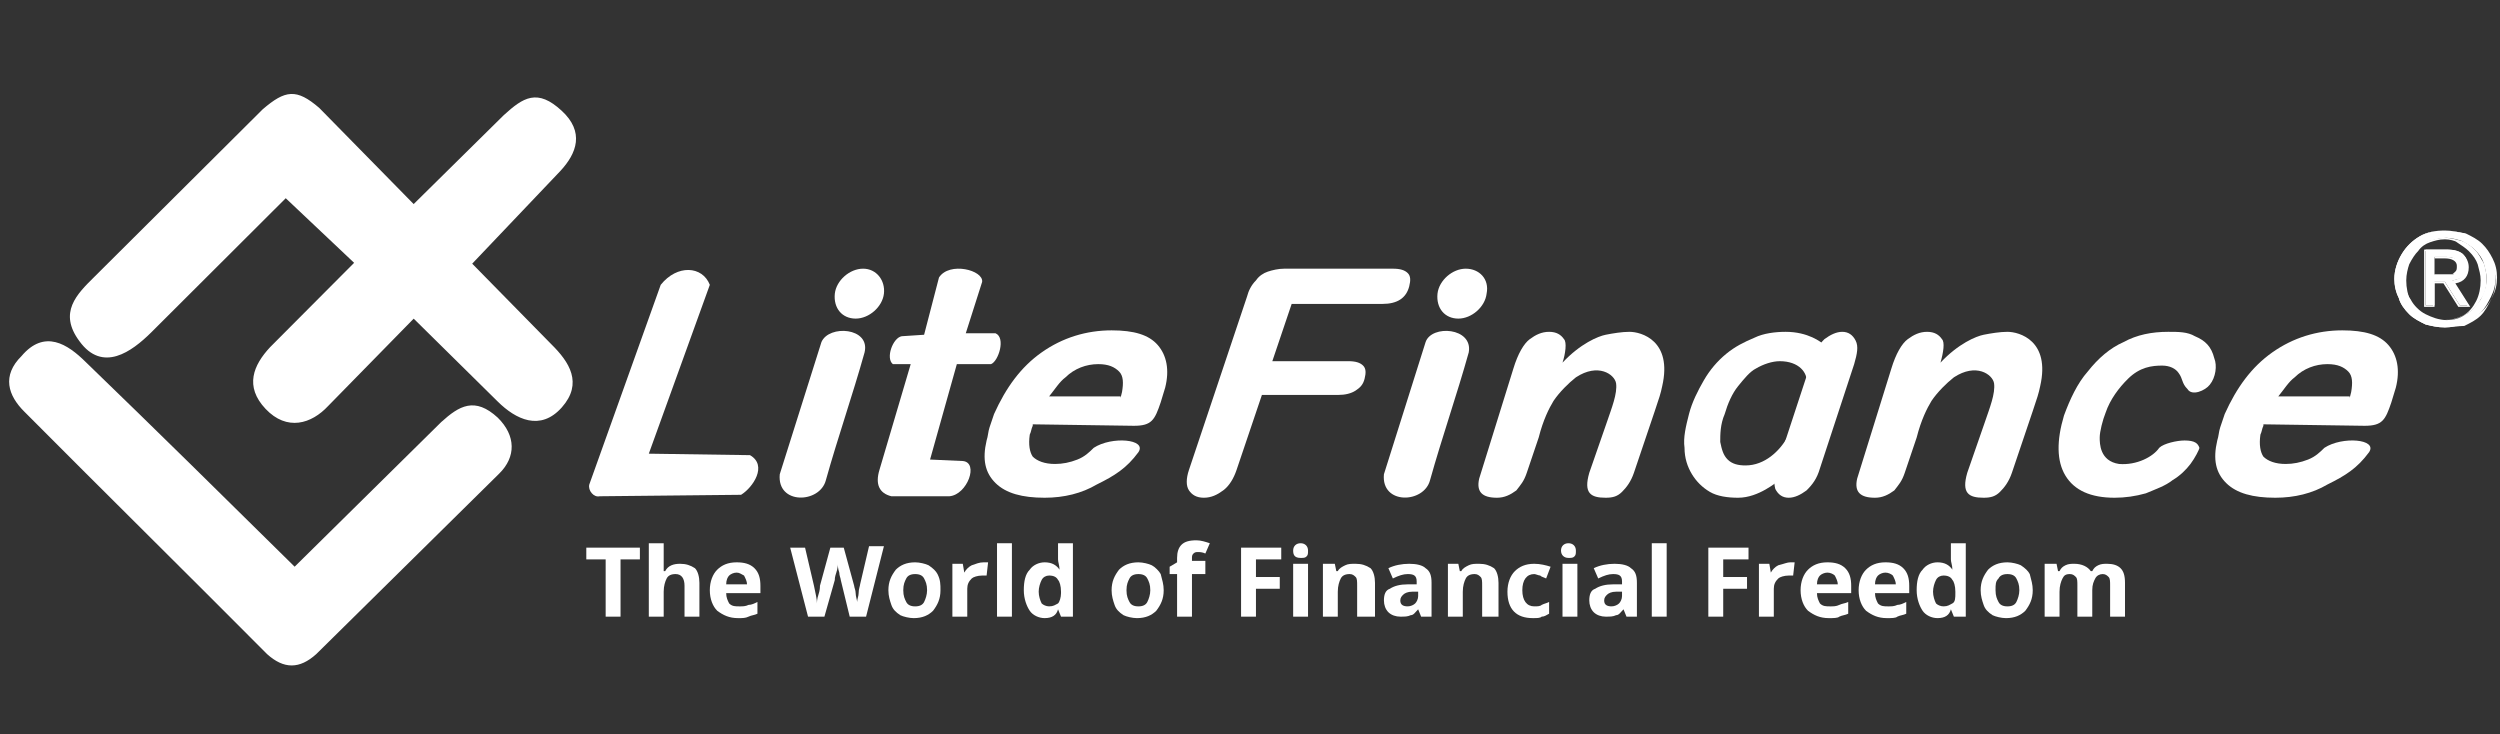 <svg width="252" height="74" viewBox="0 0 252 74" fill="none" xmlns="http://www.w3.org/2000/svg">
<rect x="0" y="0" width="252" height="74" fill="#333333" stroke="none"/>
<path d="M59.4 48.84L66.6 28.712C68.25 26.64 70.8 26.788 71.55 28.712L65.4 45.731L75.6 45.88C77.4 46.916 75.9 49.136 74.7 49.876L60.45 50.023C59.85 50.172 59.25 49.431 59.4 48.84Z" fill="white"/>
<path d="M105.3 50.172C103.05 50.172 101.4 49.728 100.35 48.692C99.3 47.656 99 46.324 99.45 44.4C99.6 43.956 99.6 43.512 99.75 43.068C99.9 42.624 100.05 42.18 100.2 41.736C101.4 39.072 102.9 37 105 35.52C107.1 34.04 109.5 33.3 112.05 33.3C114.3 33.3 115.8 33.744 116.7 34.78C117.6 35.816 117.9 37.296 117.45 39.072C117.3 39.516 117.15 40.108 117 40.552C116.4 42.328 116.1 42.92 114.3 42.92L104.1 42.772V42.92C103.95 43.216 103.95 43.512 103.8 43.808C103.65 44.844 103.8 45.584 104.1 46.028C104.55 46.472 105.3 46.768 106.35 46.768C107.1 46.768 107.85 46.62 108.6 46.324C109.35 46.028 109.8 45.584 110.25 45.14C112.05 43.956 115.65 44.252 114.75 45.584C113.55 47.212 112.35 47.952 110.55 48.84C109.05 49.728 107.25 50.172 105.3 50.172ZM112.95 40.108L113.1 39.516C113.25 38.628 113.25 37.888 112.8 37.444C112.35 37 111.75 36.704 110.7 36.704C109.5 36.704 108.3 37.148 107.4 38.036C106.8 38.48 106.35 39.22 105.75 39.96H112.95V40.108Z" fill="white"/>
<path fill-rule="evenodd" clip-rule="evenodd" d="M87 27.083C85.65 27.083 84.3 28.267 84.15 29.599C84 31.079 84.9 32.115 86.25 32.115C87.6 32.115 88.95 30.931 89.1 29.599C89.25 28.267 88.35 27.083 87 27.083Z" fill="white"/>
<path fill-rule="evenodd" clip-rule="evenodd" d="M82.8 34.483L78.6 47.803C78.3 50.911 82.65 50.763 83.25 48.395C84.45 44.103 85.95 39.811 87.15 35.519C87.75 33.003 83.55 32.707 82.8 34.483Z" fill="white"/>
<path fill-rule="evenodd" clip-rule="evenodd" d="M93.15 33.743L90.9 33.891C90 34.039 89.25 36.111 90 36.703H91.8L88.65 47.359C88.2 48.839 88.65 49.727 89.85 50.023H95.7C97.5 49.875 98.7 46.619 97.05 46.471L93.75 46.323L96.45 36.703H99.9C100.65 36.407 101.4 34.039 100.35 33.595H97.35L99 28.415C99.15 27.231 95.7 26.343 94.65 27.971L93.15 33.743Z" fill="white"/>
<path fill-rule="evenodd" clip-rule="evenodd" d="M41.55 20.867L47.25 26.787L56.4 17.167C58.05 15.391 58.8 13.319 56.55 11.247C54.15 9.027 52.8 9.915 50.85 11.691L41.55 20.867Z" fill="white" stroke="white" stroke-width="0.216" stroke-miterlimit="22.926"/>
<path fill-rule="evenodd" clip-rule="evenodd" d="M9.6 27.971L26.55 11.099C28.8 9.175 29.85 9.027 32.1 10.951L55.5 34.779C57.3 36.555 58.65 38.627 56.55 40.995C54.45 43.363 52.05 42.179 50.25 40.403L41.7 31.967L33 40.847C31.35 42.623 28.95 43.363 26.85 41.143C24.75 38.923 25.65 36.851 27.3 35.075L35.85 26.491L28.8 19.831L15.15 33.447C13.2 35.371 10.35 37.443 8.1 34.335C6 31.523 7.8 29.747 9.6 27.971Z" fill="white" stroke="white" stroke-width="0.216" stroke-miterlimit="22.926"/>
<path fill-rule="evenodd" clip-rule="evenodd" d="M2.55 41.439C10.65 49.579 18.9 57.719 27 65.859C28.65 67.339 30.15 67.339 31.8 65.859C37.95 59.791 44.1 53.723 50.25 47.655C51.9 46.027 51.9 43.955 50.1 42.179C47.85 40.107 46.35 40.995 44.55 42.623L29.7 57.275C22.65 50.319 15.6 43.363 8.55 36.555C6.75 34.779 4.5 33.299 2.25 35.963C0.3 37.887 0.9 39.811 2.55 41.439Z" fill="white" stroke="white" stroke-width="0.216" stroke-miterlimit="22.926"/>
<path d="M139.35 30.635H130.2L128.25 36.407H135.9C136.65 36.407 137.1 36.555 137.4 36.851C137.7 37.147 137.7 37.591 137.55 38.183C137.4 38.775 137.1 39.071 136.65 39.367C136.2 39.663 135.6 39.811 134.85 39.811H127.2L124.65 47.359C124.35 48.247 123.9 48.987 123.3 49.431C122.7 49.875 122.1 50.171 121.35 50.171C120.6 50.171 120.15 49.875 119.85 49.431C119.55 48.987 119.55 48.247 119.85 47.359L125.7 29.895C125.85 29.303 126.15 28.711 126.6 28.267C126.9 27.823 127.35 27.527 127.8 27.379C128.25 27.231 128.85 27.083 129.45 27.083H140.4C141.15 27.083 141.6 27.231 141.9 27.527C142.2 27.823 142.2 28.267 142.05 28.859C141.9 29.451 141.6 29.895 141.15 30.191C140.7 30.487 140.1 30.635 139.35 30.635Z" fill="white"/>
<path d="M157.5 36.556C159.3 34.632 161.1 33.892 161.85 33.744C162.6 33.596 163.5 33.448 164.25 33.448C165.45 33.448 168.6 34.336 167.55 38.924C167.4 39.664 167.25 40.108 166.8 41.44L164.7 47.656C164.4 48.544 163.95 49.136 163.5 49.58C163.05 50.024 162.6 50.172 161.85 50.172C160.35 50.172 159.6 49.728 160.2 47.656L162 42.476C162.45 41.144 163.05 39.664 162.9 38.628C162.75 37.74 161.1 36.556 158.85 38.036C158.1 38.628 157.2 39.516 156.6 40.404C156.15 41.144 155.55 42.328 155.1 44.104L153.9 47.656C153.6 48.544 153.3 48.84 152.85 49.432C152.25 49.876 151.65 50.172 150.9 50.172C149.4 50.172 148.8 49.58 149.1 48.248L152.55 37.148C153 35.668 153.6 34.632 154.2 34.188C154.8 33.744 155.4 33.448 156.15 33.448C156.9 33.448 157.35 33.744 157.65 34.188C157.95 34.484 157.8 35.668 157.5 36.556Z" fill="white"/>
<path d="M179.1 47.064L182.55 36.556C182.85 35.52 183.3 34.78 183.9 34.188C184.5 33.744 185.1 33.448 185.7 33.448C186.3 33.448 186.75 33.744 187.05 34.336C187.35 34.928 187.2 35.668 186.9 36.704L183.45 47.212C183.15 48.248 182.7 48.84 182.1 49.432C181.5 49.876 180.9 50.172 180.3 50.172C179.7 50.172 179.25 49.876 178.95 49.284C178.8 48.692 178.8 48.1 179.1 47.064Z" fill="white"/>
<path d="M179.55 46.768L180.15 44.104C179.4 45.436 177.9 46.916 175.95 46.916C175.2 46.916 174.6 46.768 174.15 46.324C173.7 45.88 173.55 45.288 173.4 44.548C173.4 43.808 173.4 42.772 173.85 41.736C174.15 40.7 174.6 39.664 175.2 38.924C175.8 38.184 176.4 37.444 177 37.148C177.75 36.704 178.65 36.408 179.4 36.408C181.35 36.408 182.25 37.592 182.1 38.628L183.9 34.78C183.6 34.484 182.25 33.448 180 33.448C178.95 33.448 177.75 33.596 176.85 34.04C175.8 34.484 174.9 34.928 174 35.668C173.1 36.408 172.35 37.296 171.75 38.332C171.15 39.368 170.55 40.552 170.25 41.736C169.95 42.92 169.65 44.104 169.8 45.14C169.8 46.176 170.1 47.064 170.55 47.804C171 48.544 171.6 49.136 172.35 49.58C173.1 50.024 174.15 50.172 175.2 50.172C177.3 50.172 179.1 48.544 179.4 48.396L179.55 46.768Z" fill="white"/>
<path d="M220.8 46.768C220.35 47.36 219.75 47.952 219 48.396C218.25 48.988 217.35 49.284 216.3 49.728C215.25 50.024 214.2 50.172 213.15 50.172C210.75 50.172 209.1 49.432 208.2 47.952C207.3 46.472 207.3 44.4 208.05 41.884C208.65 40.256 209.4 38.628 210.45 37.444C211.5 36.112 212.7 35.076 214.05 34.484C215.4 33.744 216.9 33.448 218.55 33.448C219.6 33.448 220.5 33.448 221.25 33.892C222.3 34.336 222.9 34.928 223.2 36.112C223.5 36.852 223.35 38.036 222.75 38.776C222.3 39.368 220.95 39.96 220.5 39.22C219.9 38.628 220.05 38.184 219.6 37.592C219.3 37.148 218.7 36.852 217.95 36.852C216.9 36.852 215.7 37 214.5 38.184C213.6 39.072 212.7 40.256 212.25 41.588C211.95 42.328 211.65 43.512 211.65 44.104C211.65 44.696 211.65 46.472 213.6 46.768C215.4 46.916 217.05 46.028 217.65 45.14C218.1 44.696 219.45 44.4 220.2 44.4C221.25 44.4 221.55 44.696 221.7 45.14C221.7 45.288 221.25 46.176 220.8 46.768Z" fill="white"/>
<path d="M62.55 62.159H61.05V56.387H59.1V55.203H64.5V56.387H62.55V62.159Z" fill="white"/>
<path d="M70.5 62.158H69V59.05C69 58.31 68.7 57.866 68.1 57.866C67.65 57.866 67.35 58.014 67.2 58.31C67.05 58.606 66.9 59.05 66.9 59.642V62.158H65.4V54.758H66.9V56.238C66.9 56.386 66.9 56.682 66.9 57.126V57.57H67.05C67.35 56.978 67.95 56.83 68.55 56.83C69.15 56.83 69.6 56.978 70.05 57.274C70.35 57.57 70.5 58.162 70.5 58.754V62.158Z" fill="white"/>
<path d="M74.4 62.307C73.5 62.307 72.9 62.011 72.3 61.567C71.85 61.123 71.55 60.383 71.55 59.495C71.55 58.607 71.85 57.867 72.3 57.423C72.75 56.979 73.35 56.683 74.25 56.683C75 56.683 75.6 56.831 76.05 57.275C76.5 57.719 76.65 58.311 76.65 59.051V59.791H73.2C73.2 60.235 73.35 60.531 73.5 60.827C73.8 61.123 74.1 61.123 74.55 61.123C74.85 61.123 75.15 61.123 75.45 60.975C75.75 60.975 76.05 60.827 76.35 60.679V61.863C76.05 62.011 75.75 62.011 75.45 62.159C75.15 62.307 74.85 62.307 74.4 62.307ZM74.25 57.719C73.95 57.719 73.65 57.867 73.5 58.015C73.35 58.163 73.2 58.459 73.2 58.903H75.3C75.3 58.607 75.15 58.311 75 58.015C74.7 57.867 74.55 57.719 74.25 57.719Z" fill="white"/>
<path d="M87.3 62.159H85.65L84.75 58.459C84.75 58.311 84.6 58.015 84.6 57.719C84.45 57.275 84.45 56.979 84.45 56.831C84.45 56.979 84.45 57.275 84.3 57.719C84.15 58.163 84.15 58.311 84.15 58.459L83.1 62.159H81.45L79.65 55.203H81.15L82.05 59.051C82.2 59.791 82.35 60.383 82.35 60.827C82.35 60.679 82.35 60.383 82.5 59.939C82.65 59.495 82.65 59.199 82.65 59.051L83.7 55.203H85.05L86.1 59.051C86.1 59.199 86.25 59.495 86.25 59.791C86.25 60.087 86.4 60.531 86.4 60.679C86.4 60.383 86.55 60.087 86.55 59.791C86.55 59.347 86.7 59.051 86.7 58.903L87.6 55.055H89.1L87.3 62.159Z" fill="white"/>
<path d="M94.8 59.495C94.8 60.383 94.5 60.975 94.05 61.567C93.6 62.011 93 62.307 92.1 62.307C91.65 62.307 91.05 62.159 90.75 62.011C90.3 61.715 90 61.419 89.85 60.975C89.7 60.531 89.55 60.087 89.55 59.495C89.55 58.607 89.85 58.015 90.3 57.423C90.75 56.979 91.35 56.683 92.25 56.683C92.7 56.683 93.3 56.831 93.6 56.979C94.05 57.275 94.35 57.571 94.5 57.867C94.8 58.459 94.8 58.903 94.8 59.495ZM91.05 59.495C91.05 60.087 91.2 60.383 91.35 60.679C91.5 60.975 91.8 61.123 92.25 61.123C92.7 61.123 93 60.975 93.15 60.679C93.3 60.383 93.45 59.939 93.45 59.495C93.45 58.903 93.3 58.607 93.15 58.311C93 58.015 92.7 57.867 92.25 57.867C91.8 57.867 91.5 58.015 91.35 58.311C91.2 58.607 91.05 58.903 91.05 59.495Z" fill="white"/>
<path d="M99.15 56.683C99.3 56.683 99.45 56.683 99.6 56.683L99.45 58.015C99.3 58.015 99.15 58.015 99 58.015C98.55 58.015 98.1 58.163 97.95 58.311C97.65 58.607 97.5 58.903 97.5 59.347V62.159H96V56.831H97.05L97.2 57.719C97.35 57.423 97.65 57.127 97.95 56.979C98.4 56.831 98.7 56.683 99.15 56.683Z" fill="white"/>
<path d="M102 62.158H100.5V54.758H102V62.158Z" fill="white"/>
<path d="M105.3 62.306C104.7 62.306 104.1 62.01 103.8 61.566C103.5 61.122 103.2 60.382 103.2 59.494C103.2 58.606 103.35 57.866 103.8 57.422C104.1 56.978 104.7 56.682 105.3 56.682C106.05 56.682 106.5 56.978 106.8 57.422C106.8 56.978 106.65 56.682 106.65 56.386V54.758H108.15V62.158H106.95L106.65 61.418C106.5 62.01 106.05 62.306 105.3 62.306ZM105.75 61.122C106.2 61.122 106.35 60.974 106.65 60.826C106.8 60.678 106.95 60.234 106.95 59.79V59.642C106.95 59.05 106.8 58.606 106.65 58.458C106.5 58.162 106.2 58.014 105.75 58.014C105.45 58.014 105.15 58.162 105 58.458C104.85 58.754 104.7 59.198 104.7 59.642C104.7 60.086 104.85 60.53 105 60.826C105.15 60.974 105.45 61.122 105.75 61.122Z" fill="white"/>
<path d="M117.3 59.495C117.3 60.383 117 60.975 116.55 61.567C116.1 62.011 115.5 62.307 114.6 62.307C114.15 62.307 113.55 62.159 113.25 62.011C112.8 61.715 112.5 61.419 112.35 60.975C112.2 60.531 112.05 60.087 112.05 59.495C112.05 58.607 112.35 58.015 112.8 57.423C113.25 56.979 113.85 56.683 114.75 56.683C115.2 56.683 115.8 56.831 116.1 56.979C116.4 57.127 116.85 57.571 117 57.867C117.15 58.459 117.3 58.903 117.3 59.495ZM113.55 59.495C113.55 60.087 113.7 60.383 113.85 60.679C114 60.975 114.3 61.123 114.75 61.123C115.2 61.123 115.5 60.975 115.65 60.679C115.8 60.383 115.95 59.939 115.95 59.495C115.95 58.903 115.8 58.607 115.65 58.311C115.5 58.015 115.2 57.867 114.75 57.867C114.3 57.867 114 58.015 113.85 58.311C113.7 58.607 113.55 58.903 113.55 59.495Z" fill="white"/>
<path d="M121.5 57.867H120.15V62.159H118.65V57.867H117.9V57.127L118.65 56.683V56.239C118.65 55.647 118.8 55.203 119.1 54.907C119.4 54.611 119.85 54.463 120.6 54.463C121.05 54.463 121.5 54.611 121.95 54.759L121.5 55.795C121.2 55.647 120.9 55.647 120.75 55.647C120.6 55.647 120.45 55.647 120.3 55.795C120.15 55.943 120.15 56.091 120.15 56.239V56.535H121.5V57.867Z" fill="white"/>
<path d="M126.6 62.159H125.1V55.203H129.15V56.387H126.6V58.163H129V59.347H126.6V62.159Z" fill="white"/>
<path d="M130.35 55.498C130.35 55.054 130.65 54.758 131.1 54.758C131.55 54.758 131.85 55.054 131.85 55.498C131.85 55.794 131.85 55.942 131.7 56.09C131.55 56.238 131.4 56.238 131.1 56.238C130.5 56.238 130.35 55.942 130.35 55.498ZM131.85 62.158H130.35V56.83H131.85V62.158Z" fill="white"/>
<path d="M138.3 62.158H136.8V59.05C136.8 58.606 136.8 58.31 136.65 58.162C136.5 58.014 136.35 57.866 136.05 57.866C135.6 57.866 135.3 58.014 135.15 58.31C135 58.606 134.85 59.05 134.85 59.642V62.158H133.35V56.83H134.55L134.7 57.57H134.85C135 57.274 135.3 57.126 135.6 56.978C135.9 56.83 136.2 56.83 136.65 56.83C137.25 56.83 137.7 56.978 138.15 57.274C138.45 57.57 138.6 58.162 138.6 58.754V62.158H138.3Z" fill="white"/>
<path d="M143.25 62.158L142.95 61.418C142.65 61.714 142.5 62.01 142.2 62.01C141.9 62.158 141.6 62.158 141.15 62.158C140.7 62.158 140.25 62.01 139.95 61.714C139.65 61.418 139.5 60.974 139.5 60.53C139.5 59.938 139.65 59.494 140.1 59.346C140.55 59.05 141.15 58.902 141.9 58.902H142.8V58.606C142.8 58.014 142.5 57.866 141.9 57.866C141.45 57.866 141 58.014 140.4 58.31L139.95 57.274C140.55 56.978 141.3 56.83 142.05 56.83C142.8 56.83 143.4 56.978 143.7 57.274C144.15 57.57 144.3 58.014 144.3 58.754V62.158H143.25ZM142.95 59.642H142.35C141.9 59.642 141.6 59.79 141.45 59.938C141.3 60.086 141.15 60.234 141.15 60.53C141.15 60.974 141.45 61.122 141.9 61.122C142.2 61.122 142.5 60.974 142.65 60.826C142.8 60.678 142.95 60.382 142.95 60.086V59.642Z" fill="white"/>
<path d="M150.9 62.158H149.4V59.05C149.4 58.606 149.4 58.31 149.25 58.162C149.1 58.014 148.95 57.866 148.65 57.866C148.2 57.866 147.9 58.014 147.75 58.31C147.6 58.606 147.45 59.05 147.45 59.642V62.158H145.95V56.83H147L147.15 57.57H147.3C147.45 57.274 147.75 57.126 148.05 56.978C148.35 56.83 148.65 56.83 149.1 56.83C149.7 56.83 150.15 56.978 150.6 57.274C150.9 57.57 151.05 58.162 151.05 58.754V62.158H150.9Z" fill="white"/>
<path d="M154.5 62.306C152.85 62.306 151.95 61.418 151.95 59.642C151.95 58.754 152.25 58.014 152.7 57.57C153.15 57.126 153.75 56.83 154.65 56.83C155.25 56.83 155.85 56.978 156.3 57.126L155.85 58.31C155.55 58.162 155.4 58.162 155.25 58.014C155.1 58.014 154.8 57.866 154.65 57.866C153.9 57.866 153.45 58.458 153.45 59.494C153.45 60.53 153.9 61.122 154.65 61.122C154.95 61.122 155.25 61.122 155.4 60.974C155.7 60.826 155.85 60.826 156.15 60.678V61.862C155.85 62.01 155.7 62.158 155.4 62.158C155.25 62.306 154.95 62.306 154.5 62.306Z" fill="white"/>
<path d="M157.35 55.498C157.35 55.054 157.65 54.758 158.1 54.758C158.55 54.758 158.85 55.054 158.85 55.498C158.85 55.794 158.85 55.942 158.7 56.09C158.55 56.238 158.4 56.238 158.1 56.238C157.65 56.238 157.35 55.942 157.35 55.498ZM159 62.158H157.5V56.83H159V62.158Z" fill="white"/>
<path d="M163.95 62.158L163.65 61.418C163.35 61.714 163.2 62.01 162.9 62.01C162.6 62.158 162.3 62.158 161.85 62.158C161.4 62.158 160.95 62.01 160.65 61.714C160.35 61.418 160.2 60.974 160.2 60.53C160.2 59.938 160.35 59.494 160.8 59.346C161.25 59.05 161.85 58.902 162.6 58.902H163.5V58.606C163.5 58.014 163.2 57.866 162.6 57.866C162.15 57.866 161.7 58.014 161.1 58.31L160.65 57.274C161.25 56.978 162 56.83 162.75 56.83C163.5 56.83 164.1 56.978 164.4 57.274C164.85 57.57 165 58.014 165 58.754V62.158H163.95ZM163.5 59.642H162.9C162.45 59.642 162.15 59.79 162 59.938C161.85 60.086 161.7 60.234 161.7 60.53C161.7 60.974 162 61.122 162.45 61.122C162.75 61.122 163.05 60.974 163.2 60.826C163.35 60.678 163.5 60.382 163.5 60.086V59.642Z" fill="white"/>
<path d="M168 62.158H166.5V54.758H168V62.158Z" fill="white"/>
<path d="M173.7 62.159H172.2V55.203H176.25V56.387H173.7V58.163H176.1V59.347H173.7V62.159Z" fill="white"/>
<path d="M180.45 56.683C180.6 56.683 180.75 56.683 180.9 56.683L180.75 58.015C180.6 58.015 180.45 58.015 180.3 58.015C179.85 58.015 179.4 58.163 179.25 58.311C178.95 58.607 178.8 58.903 178.8 59.347V62.159H177.3V56.831H178.35L178.5 57.719C178.65 57.423 178.95 57.127 179.25 56.979C179.85 56.831 180.15 56.683 180.45 56.683Z" fill="white"/>
<path d="M184.35 62.307C183.45 62.307 182.85 62.011 182.25 61.567C181.8 61.123 181.5 60.383 181.5 59.495C181.5 58.607 181.8 57.867 182.25 57.423C182.7 56.979 183.3 56.683 184.2 56.683C184.95 56.683 185.55 56.831 186 57.275C186.45 57.719 186.6 58.311 186.6 59.051V59.791H183.15C183.15 60.235 183.3 60.531 183.45 60.827C183.75 61.123 184.05 61.123 184.5 61.123C184.8 61.123 185.1 61.123 185.4 60.975C185.7 60.827 186 60.827 186.3 60.679V61.863C186 62.011 185.7 62.011 185.4 62.159C185.25 62.307 184.8 62.307 184.35 62.307ZM184.2 57.719C183.9 57.719 183.6 57.867 183.45 58.015C183.3 58.163 183.15 58.459 183.15 58.903H185.25C185.25 58.607 185.1 58.311 184.95 58.015C184.8 57.867 184.5 57.719 184.2 57.719Z" fill="white"/>
<path d="M190.2 62.307C189.3 62.307 188.7 62.011 188.1 61.567C187.65 61.123 187.35 60.383 187.35 59.495C187.35 58.607 187.65 57.867 188.1 57.423C188.55 56.979 189.15 56.683 190.05 56.683C190.8 56.683 191.4 56.831 191.85 57.275C192.3 57.719 192.45 58.311 192.45 59.051V59.791H189C189 60.235 189.15 60.531 189.3 60.827C189.6 61.123 189.9 61.123 190.35 61.123C190.65 61.123 190.95 61.123 191.25 60.975C191.55 60.975 191.85 60.827 192.15 60.679V61.863C191.85 62.011 191.55 62.011 191.25 62.159C191.1 62.307 190.65 62.307 190.2 62.307ZM190.05 57.719C189.75 57.719 189.45 57.867 189.3 58.015C189.15 58.163 189 58.459 189 58.903H191.1C191.1 58.607 190.95 58.311 190.8 58.015C190.65 57.867 190.35 57.719 190.05 57.719Z" fill="white"/>
<path d="M195.3 62.306C194.7 62.306 194.1 62.01 193.8 61.566C193.5 61.122 193.2 60.382 193.2 59.494C193.2 58.606 193.35 57.866 193.8 57.422C194.1 56.978 194.7 56.682 195.3 56.682C196.05 56.682 196.5 56.978 196.8 57.422C196.8 56.978 196.65 56.682 196.65 56.386V54.758H198.15V62.158H196.95L196.65 61.418C196.5 62.01 196.05 62.306 195.3 62.306ZM195.9 61.122C196.35 61.122 196.5 60.974 196.8 60.826C197.1 60.678 197.1 60.234 197.1 59.79V59.642C197.1 59.05 196.95 58.606 196.8 58.458C196.65 58.162 196.35 58.014 195.9 58.014C195.6 58.014 195.3 58.162 195.15 58.458C195 58.754 194.85 59.198 194.85 59.642C194.85 60.086 195 60.53 195.15 60.826C195.3 60.974 195.6 61.122 195.9 61.122Z" fill="white"/>
<path d="M204.9 59.495C204.9 60.383 204.6 60.975 204.15 61.567C203.7 62.011 203.1 62.307 202.2 62.307C201.75 62.307 201.15 62.159 200.85 62.011C200.4 61.715 200.1 61.419 199.95 60.975C199.8 60.531 199.65 60.087 199.65 59.495C199.65 58.607 199.95 58.015 200.4 57.423C200.85 56.979 201.45 56.683 202.35 56.683C202.8 56.683 203.4 56.831 203.7 56.979C204.15 57.275 204.45 57.571 204.6 57.867C204.75 58.459 204.9 58.903 204.9 59.495ZM201.15 59.495C201.15 60.087 201.3 60.383 201.45 60.679C201.6 60.975 201.9 61.123 202.35 61.123C202.8 61.123 203.1 60.975 203.25 60.679C203.4 60.383 203.55 59.939 203.55 59.495C203.55 58.903 203.4 58.607 203.25 58.311C203.1 58.015 202.8 57.867 202.35 57.867C201.9 57.867 201.6 58.015 201.45 58.311C201.15 58.607 201.15 58.903 201.15 59.495Z" fill="white"/>
<path d="M210.9 62.158H209.4V59.05C209.4 58.606 209.4 58.31 209.25 58.162C209.1 58.014 208.95 57.866 208.65 57.866C208.2 57.866 208.05 58.014 207.9 58.31C207.75 58.606 207.6 59.05 207.6 59.642V62.158H206.1V56.83H207.3L207.45 57.57H207.6C207.75 57.274 207.9 57.126 208.2 56.978C208.5 56.83 208.8 56.83 209.1 56.83C209.85 56.83 210.45 57.126 210.75 57.57H210.9C211.05 57.274 211.2 57.126 211.5 56.978C211.8 56.83 212.1 56.83 212.4 56.83C213 56.83 213.45 56.978 213.75 57.274C214.05 57.57 214.2 58.014 214.2 58.754V62.158H212.7V59.05C212.7 58.606 212.7 58.31 212.55 58.162C212.4 58.014 212.25 57.866 211.95 57.866C211.65 57.866 211.35 58.014 211.2 58.31C211.05 58.606 210.9 58.902 210.9 59.494V62.158Z" fill="white"/>
<path fill-rule="evenodd" clip-rule="evenodd" d="M147.75 27.083C146.4 27.083 145.05 28.267 144.9 29.599C144.75 31.079 145.65 32.115 147 32.115C148.35 32.115 149.7 30.931 149.85 29.599C150.15 28.119 149.1 27.083 147.75 27.083Z" fill="white"/>
<path fill-rule="evenodd" clip-rule="evenodd" d="M143.7 34.483L139.5 47.803C139.2 50.911 143.55 50.763 144.15 48.395C145.35 44.103 146.85 39.811 148.05 35.519C148.5 33.003 144.3 32.707 143.7 34.483Z" fill="white"/>
<path d="M195.6 36.556C197.4 34.632 199.2 33.892 199.95 33.744C200.7 33.596 201.6 33.448 202.35 33.448C203.55 33.448 206.7 34.336 205.65 38.924C205.5 39.664 205.35 40.108 204.9 41.44L202.8 47.656C202.5 48.544 202.05 49.136 201.6 49.58C201.15 50.024 200.7 50.172 199.95 50.172C198.45 50.172 197.7 49.728 198.3 47.656L200.1 42.476C200.55 41.144 201.15 39.664 201 38.628C200.85 37.74 199.2 36.556 196.95 38.036C196.2 38.628 195.3 39.516 194.7 40.404C194.25 41.144 193.65 42.328 193.2 44.104L192 47.656C191.7 48.544 191.4 48.84 190.95 49.432C190.35 49.876 189.75 50.172 189 50.172C187.5 50.172 186.9 49.58 187.2 48.248L190.65 37.148C191.1 35.668 191.7 34.632 192.3 34.188C192.9 33.744 193.5 33.448 194.25 33.448C195 33.448 195.45 33.744 195.75 34.188C196.05 34.484 195.9 35.52 195.6 36.556Z" fill="white"/>
<path d="M229.35 50.172C227.1 50.172 225.45 49.728 224.4 48.692C223.35 47.656 223.05 46.324 223.5 44.4C223.65 43.956 223.65 43.512 223.8 43.068C223.95 42.624 224.1 42.18 224.25 41.736C225.45 39.072 226.95 37 229.05 35.52C231.15 34.04 233.55 33.3 236.1 33.3C238.35 33.3 239.85 33.744 240.75 34.78C241.65 35.816 241.95 37.296 241.5 39.072C241.35 39.516 241.2 40.108 241.05 40.552C240.45 42.328 240.15 42.92 238.35 42.92L228.15 42.772V42.92C228 43.216 228 43.512 227.85 43.808C227.7 44.844 227.85 45.584 228.15 46.028C228.6 46.472 229.35 46.768 230.4 46.768C231.15 46.768 231.9 46.62 232.65 46.324C233.4 46.028 233.85 45.584 234.3 45.14C236.1 43.956 239.7 44.252 238.8 45.584C237.6 47.212 236.4 47.952 234.6 48.84C233.1 49.728 231.3 50.172 229.35 50.172ZM236.85 40.108L237 39.516C237.15 38.628 237.15 37.888 236.7 37.444C236.25 37 235.65 36.704 234.6 36.704C233.4 36.704 232.2 37.148 231.3 38.036C230.7 38.48 230.25 39.22 229.65 39.96H236.85V40.108Z" fill="white"/>
<path fill-rule="evenodd" clip-rule="evenodd" d="M246.45 33.003C245.7 33.003 245.1 32.855 244.5 32.707C243.9 32.411 243.3 32.115 242.85 31.671C242.4 31.227 241.95 30.635 241.8 30.043C241.5 29.451 241.35 28.859 241.35 28.119C241.35 27.231 241.65 26.343 242.1 25.603C242.55 24.863 243.15 24.271 243.9 23.827C244.65 23.383 245.55 23.235 246.45 23.235C247.05 23.235 247.8 23.383 248.4 23.531C249 23.827 249.6 24.123 250.05 24.567C250.5 25.011 250.8 25.455 251.1 26.047C251.4 26.639 251.55 27.231 251.55 27.971C251.55 28.711 251.4 29.303 251.1 29.895C250.8 30.487 250.5 31.079 250.05 31.523C249.6 31.967 249 32.263 248.4 32.559C247.65 32.855 247.05 33.003 246.45 33.003ZM242.4 28.119C242.4 28.859 242.55 29.599 243 30.191C243.3 30.783 243.9 31.375 244.5 31.671C245.1 31.967 245.85 32.263 246.6 32.263C247.35 32.263 247.95 32.115 248.55 31.671C249.15 31.375 249.6 30.783 250.05 30.191C250.35 29.599 250.65 28.859 250.65 28.119C250.65 27.527 250.5 27.083 250.35 26.491C250.2 26.047 249.9 25.603 249.45 25.159C249.15 24.863 248.7 24.567 248.1 24.271C247.65 24.123 247.05 23.975 246.6 23.975C246 23.975 245.55 24.123 244.95 24.271C244.5 24.419 244.05 24.715 243.6 25.159C243.3 25.603 243 25.899 242.7 26.491C242.4 26.935 242.4 27.527 242.4 28.119ZM245.4 28.415H246.45L247.95 30.783H248.85L247.2 28.267C248.25 28.119 248.7 27.675 248.7 26.787C248.7 26.195 248.55 25.899 248.25 25.603C247.95 25.307 247.35 25.159 246.75 25.159H244.5V30.783H245.4V28.415ZM245.4 27.675H246.45C246.75 27.675 247.05 27.675 247.2 27.675C247.35 27.675 247.5 27.527 247.65 27.379C247.8 27.231 247.8 27.083 247.8 26.787C247.8 26.195 247.35 25.899 246.6 25.899H245.4V27.675Z" fill="white"/>
<path d="M246.45 33.003C245.7 33.003 245.1 32.855 244.5 32.707C243.9 32.411 243.3 32.115 242.85 31.671C242.4 31.227 241.95 30.635 241.8 30.043C241.5 29.451 241.35 28.711 241.35 28.119C241.35 27.231 241.65 26.343 242.1 25.603C242.55 24.863 243.15 24.271 243.9 23.827C244.65 23.383 245.55 23.235 246.45 23.235C247.05 23.235 247.8 23.383 248.4 23.679C249 23.975 249.6 24.271 250.05 24.715C250.5 25.159 250.95 25.751 251.1 26.343C251.4 26.935 251.55 27.675 251.55 28.267C251.55 29.007 251.4 29.599 251.1 30.191C250.8 30.783 250.5 31.375 250.05 31.819C249.6 32.263 249 32.559 248.4 32.855C247.8 32.855 247.05 33.003 246.45 33.003ZM246.45 23.235C245.55 23.235 244.8 23.383 244.05 23.827C243.3 24.271 242.7 24.863 242.25 25.603C241.8 26.343 241.65 27.083 241.65 27.971C241.65 28.711 241.8 29.303 242.1 29.895C242.4 30.487 242.7 30.931 243.15 31.375C243.6 31.819 244.2 32.115 244.8 32.411C245.4 32.707 246 32.707 246.75 32.707C247.35 32.707 248.1 32.559 248.55 32.411C249.15 32.115 249.6 31.819 250.2 31.375C250.65 30.931 250.95 30.487 251.25 29.895C251.55 29.303 251.7 28.711 251.7 27.971C251.7 27.231 251.55 26.639 251.25 26.047C250.95 25.455 250.65 25.011 250.2 24.567C249.75 24.123 249.15 23.827 248.55 23.531C247.65 23.383 247.05 23.235 246.45 23.235ZM246.45 32.263C245.7 32.263 244.95 32.115 244.35 31.671C243.75 31.375 243.15 30.783 242.85 30.191C242.55 29.599 242.25 28.859 242.25 28.119C242.25 27.527 242.4 26.935 242.55 26.491C242.7 26.047 243 25.603 243.45 25.159C243.9 24.715 244.35 24.419 244.8 24.271C245.25 24.123 245.85 23.975 246.45 23.975C247.05 23.975 247.5 24.123 248.1 24.271C248.55 24.419 249 24.715 249.45 25.159C249.9 25.603 250.05 26.047 250.35 26.491C250.5 26.935 250.65 27.527 250.65 28.119C250.65 28.859 250.5 29.599 250.05 30.191C249.75 30.783 249.15 31.375 248.55 31.671C247.8 32.115 247.2 32.263 246.45 32.263ZM246.45 24.123C245.85 24.123 245.4 24.271 244.95 24.419C244.5 24.567 244.05 24.863 243.75 25.307C243.45 25.603 243.15 26.047 242.85 26.639C242.7 27.083 242.55 27.675 242.55 28.267C242.55 29.007 242.7 29.747 243 30.339C243.3 30.931 243.75 31.375 244.35 31.819C244.95 32.115 245.55 32.263 246.3 32.263C247.05 32.263 247.65 32.115 248.25 31.819C248.85 31.523 249.3 30.931 249.6 30.339C249.9 29.747 250.05 29.007 250.05 28.267C250.05 27.675 249.9 27.231 249.75 26.639C249.6 26.195 249.3 25.751 248.85 25.307C248.55 25.011 248.1 24.715 247.65 24.419C247.5 24.271 246.9 24.123 246.45 24.123ZM249 30.931H247.8L246.3 28.563H245.4V30.931H244.35V25.159H246.6C247.35 25.159 247.8 25.307 248.25 25.603C248.55 25.899 248.85 26.343 248.85 26.935C248.85 27.823 248.4 28.415 247.5 28.563L249 30.931ZM247.95 30.783H248.7L247.05 28.267H247.2C248.1 28.119 248.55 27.675 248.55 26.787C248.55 26.195 248.4 25.899 248.1 25.603C247.8 25.307 247.35 25.307 246.6 25.307H244.5V30.783H245.25V28.415H246.45L247.95 30.783ZM246.45 27.823H245.4V25.899H246.6C247.5 25.899 247.95 26.195 247.95 26.787C247.95 27.083 247.95 27.231 247.8 27.379C247.65 27.527 247.5 27.675 247.2 27.675C246.9 27.823 246.75 27.823 246.45 27.823ZM245.4 27.675H246.3C246.6 27.675 246.9 27.675 247.05 27.675C247.2 27.675 247.35 27.527 247.5 27.379C247.65 27.231 247.65 27.083 247.65 26.787C247.65 26.343 247.2 26.047 246.45 26.047H245.4V27.675Z" fill="white"/>
</svg>

